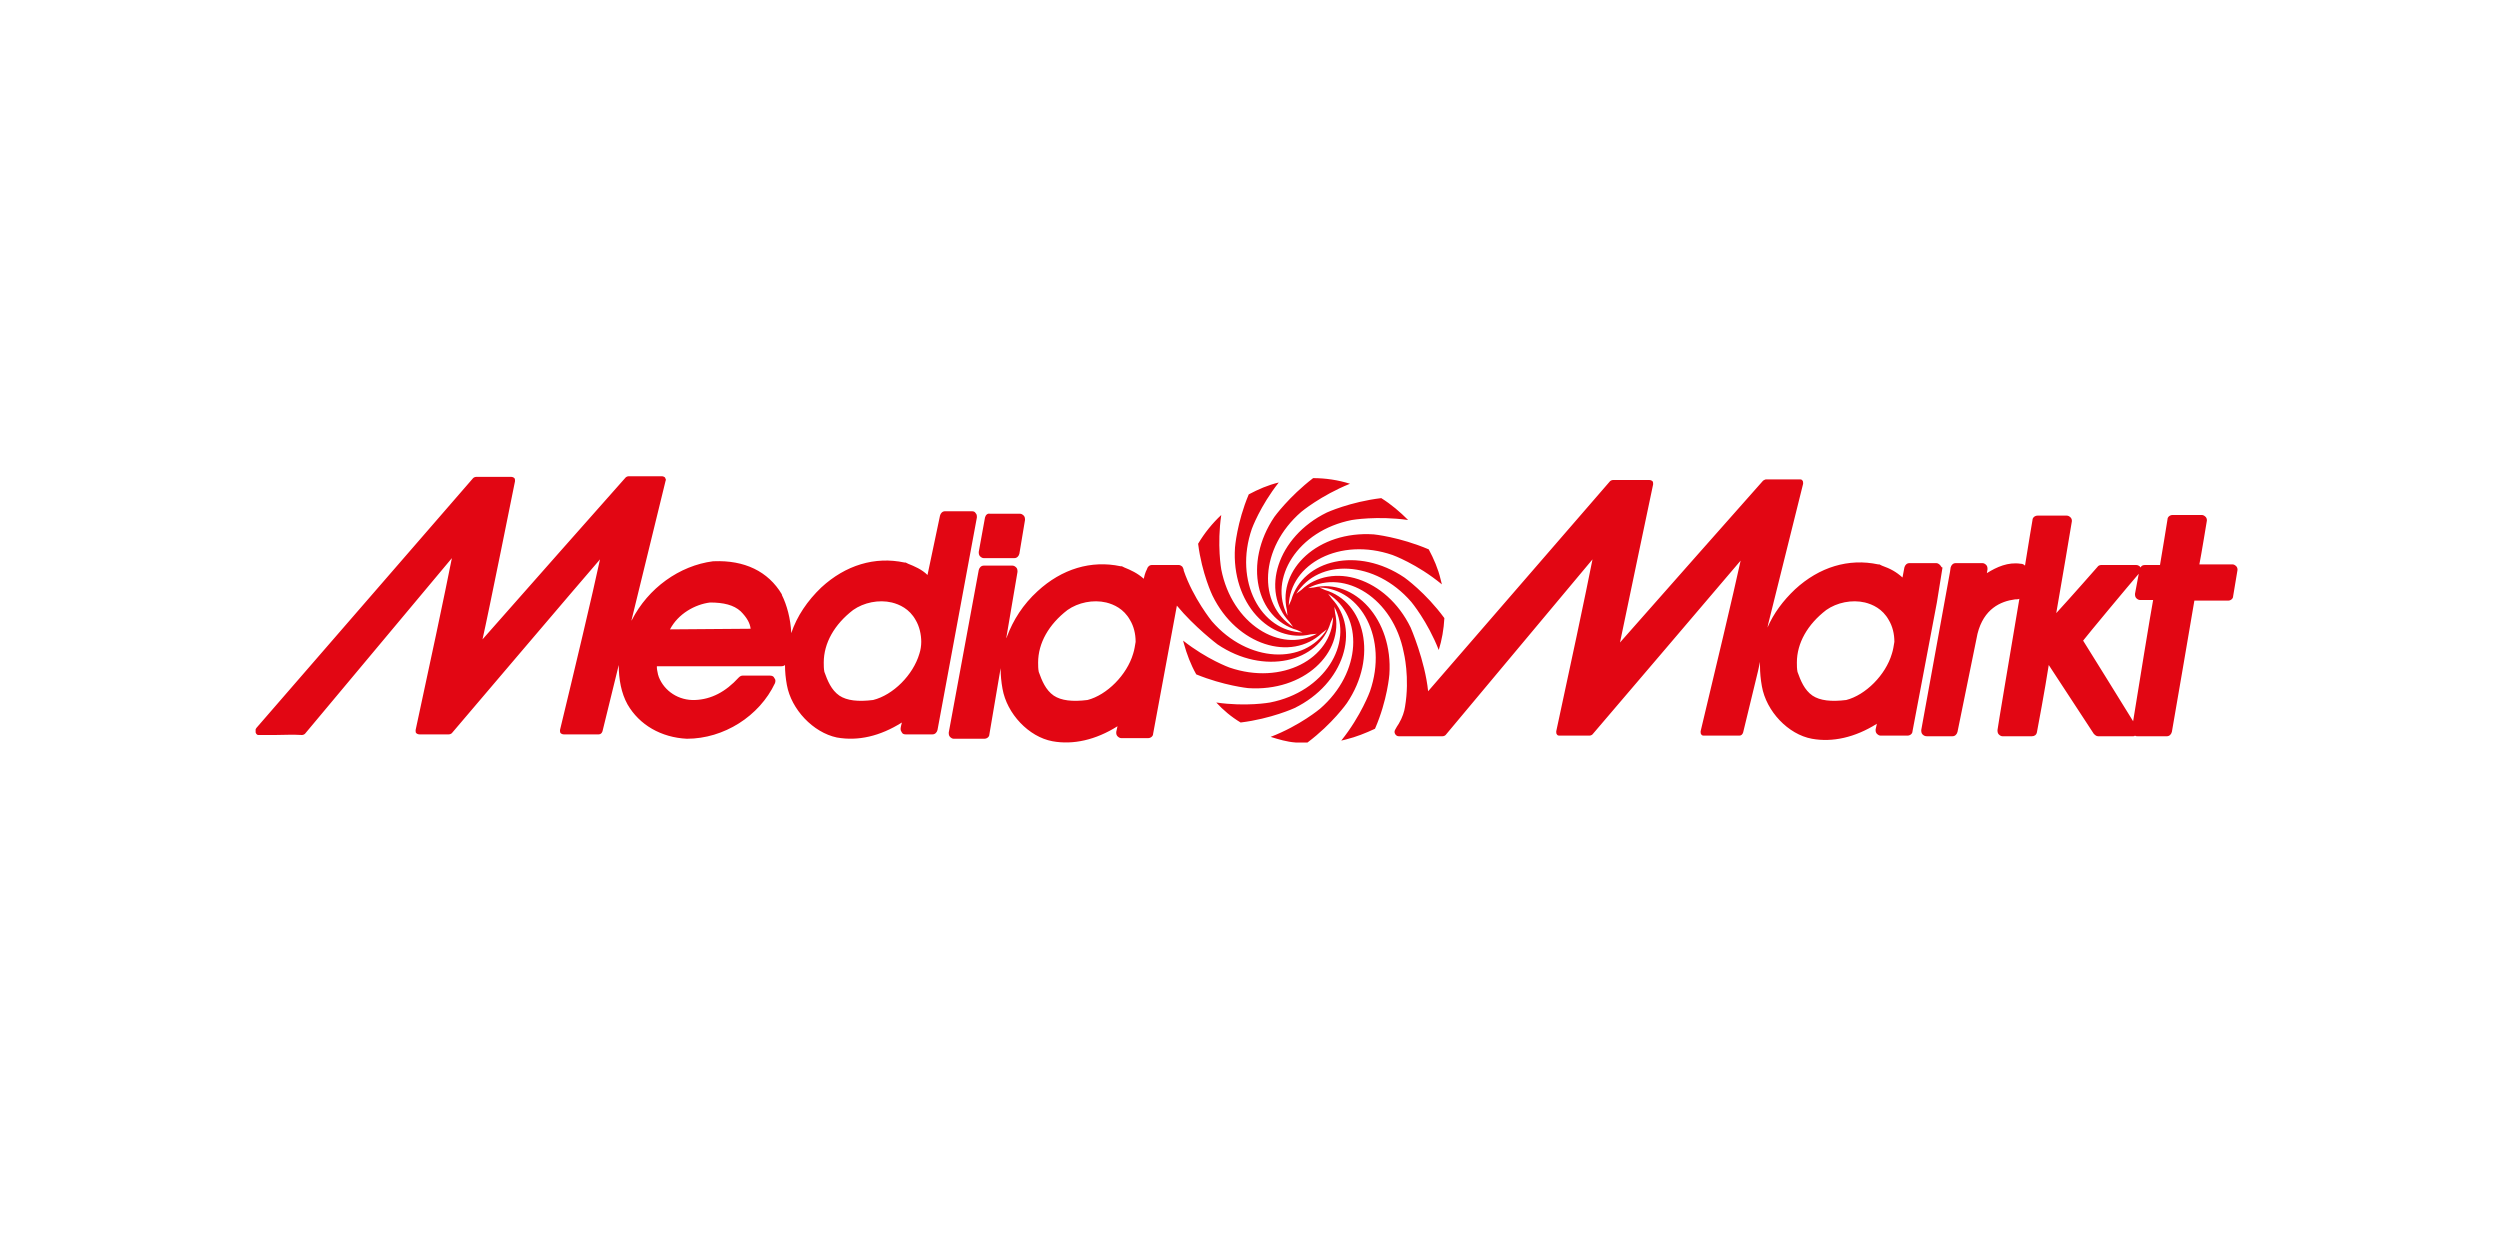 <?xml version="1.0" encoding="utf-8"?>
<!-- Generator: Adobe Illustrator 26.0.3, SVG Export Plug-In . SVG Version: 6.00 Build 0)  -->
<svg version="1.1" id="Calque_1" xmlns="http://www.w3.org/2000/svg" xmlns:xlink="http://www.w3.org/1999/xlink" x="0px" y="0px"
	 viewBox="0 0 400 200" style="enable-background:new 0 0 400 200;" xml:space="preserve">
<style type="text/css">
	.st0{fill:#E20613;}
</style>
<g>
	<path class="st0" d="M317.9,91.7l0.1-0.6c0-0.2,0-0.5-0.2-0.7c-0.2-0.2-0.4-0.3-0.6-0.3h-4.3c-0.4,0-0.7,0.3-0.8,0.7l-0.1,0.7
		l-4.6,25.3c0,0.2,0,0.5,0.2,0.7c0.2,0.2,0.4,0.3,0.7,0.3l2.1,0h2c0.4,0,0.7-0.3,0.8-0.7l3.2-15.7c1-4,3.7-5.2,6-5.5
		c0.1,0,0.6,0,0.7-0.1c-1.6,9.5-3.5,20.8-3.5,21c0,0.2,0,0.5,0.2,0.7c0.2,0.2,0.4,0.3,0.6,0.3h4.7c0.4,0,0.7-0.2,0.8-0.6
		c0.1-0.5,1.3-6.9,1.9-10.8c1.7,2.6,7.2,11,7.2,11c0.2,0.2,0.4,0.4,0.7,0.4l5.6,0c0.1,0,0.2,0,0.3-0.1c0.1,0.1,0.3,0.1,0.4,0.1
		l4.7,0c0.4,0,0.7-0.3,0.8-0.7c0,0,3.4-19.7,3.6-21c1.1,0,5.4,0,5.4,0c0.4,0,0.8-0.3,0.8-0.7l0.7-4.2c0,0,0-0.1,0-0.1
		c0-0.2-0.1-0.4-0.2-0.5c-0.2-0.2-0.4-0.3-0.6-0.3c0,0-3.9,0-5.3,0c0.3-1.5,1.2-7,1.2-7c0,0,0-0.1,0-0.1c0-0.2-0.1-0.4-0.2-0.5
		c-0.2-0.2-0.4-0.3-0.6-0.3h-4.7c-0.4,0-0.8,0.3-0.8,0.7c0,0-1,6.2-1.2,7.3c-0.4,0-0.9,0-0.9,0l-0.7,0l-0.8,0
		c-0.3,0-0.6,0.1-0.7,0.4c-0.1-0.2-0.4-0.4-0.7-0.4l-4.3,0h-1.3c-0.2,0-0.5,0.1-0.6,0.3c0,0-4.3,4.9-6.6,7.4
		c0.7-3.9,2.5-14.7,2.5-14.7c0,0,0-0.1,0-0.1c0-0.2-0.1-0.4-0.2-0.5c-0.2-0.2-0.4-0.3-0.6-0.3l-4.7,0c-0.4,0-0.8,0.3-0.8,0.7
		c-0.1,0.6-0.6,3.5-1.2,7.3c0,0,0,0,0,0c-0.2-0.2-0.4-0.3-0.7-0.3C321.3,89.9,319.5,90.7,317.9,91.7L317.9,91.7z M341.3,115.4
		c-1.9-3.1-7.5-12.1-8-12.9c0.6-0.8,7.5-9.1,8.9-10.7l-0.6,3.2c0,0.2,0,0.5,0.2,0.7c0.2,0.2,0.4,0.3,0.6,0.3c0,0,1.2,0,2.1,0
		C344.2,97.5,342,111,341.3,115.4L341.3,115.4L341.3,115.4z M181.3,104.6c-1,3.4-4.2,6.6-7.3,7.4c-2.4,0.3-4.2,0.1-5.4-0.7
		c-1.3-0.9-1.9-2.4-2.4-3.8c-0.1-0.5-0.1-1-0.1-1.5c0-3.1,1.7-6.1,4.7-8.4c1.7-1.2,4.1-1.7,6.2-1.2c1.2,0.3,2.8,1,3.8,2.8
		c0.6,1,0.9,2.2,0.9,3.5C181.6,103.3,181.5,104,181.3,104.6L181.3,104.6L181.3,104.6z M157.6,82.8l-1,5.5c0,0.2,0,0.5,0.2,0.7
		c0.2,0.2,0.4,0.3,0.6,0.3h4.9c0.4,0,0.7-0.3,0.8-0.7l0.9-5.4c0-0.2,0-0.5-0.2-0.7c-0.2-0.2-0.4-0.3-0.6-0.3l-4.8,0
		C158,82.1,157.7,82.4,157.6,82.8L157.6,82.8L157.6,82.8z M147.1,104.6L147.1,104.6c0.2-0.6,0.3-1.3,0.3-1.9c0-1.2-0.3-2.5-0.9-3.5
		c-1-1.8-2.6-2.5-3.8-2.8c-2.1-0.5-4.5,0-6.2,1.2c-3,2.3-4.7,5.3-4.7,8.4c0,0.5,0,1,0.1,1.5c0.5,1.4,1.1,2.9,2.4,3.8
		c1.2,0.8,3,1,5.4,0.7C142.9,111.2,146.1,108,147.1,104.6L147.1,104.6z M107.2,100.7L107.2,100.7c2,0,11.5-0.1,12.9-0.1
		c-0.1-0.9-0.6-1.8-1.6-2.8c-1.1-1-2.7-1.4-4.9-1.4C111.2,96.7,108.5,98.2,107.2,100.7L107.2,100.7z M302.7,104.6
		c-1,3.4-4.2,6.6-7.3,7.4c-2.4,0.3-4.2,0.1-5.4-0.7c-1.3-0.9-1.9-2.4-2.4-3.8c-0.1-0.5-0.1-1-0.1-1.5c0-3.1,1.7-6.1,4.7-8.4
		c1.7-1.2,4.1-1.7,6.2-1.2c1.2,0.3,2.8,1,3.8,2.8c0.6,1,0.9,2.2,0.9,3.5C303,103.3,302.9,104,302.7,104.6L302.7,104.6L302.7,104.6z
		 M40.9,117.2v-0.5c0-0.1,0.1-0.1,0.1-0.2l34.7-40c0.1-0.1,0.3-0.2,0.5-0.2h5.6c0.2,0,0.4,0.1,0.5,0.2c0.1,0.1,0.1,0.3,0.1,0.4
		c0,0,0,0.1,0,0.1c0,0-4.3,21.4-5.2,25.3c2.7-3.1,22.9-25.9,22.9-25.9c0.1-0.1,0.3-0.2,0.5-0.2h5.3c0.2,0,0.4,0.1,0.5,0.2
		c0.1,0.2,0.2,0.4,0.1,0.5l-5.5,22.5c0-0.1,0.1-0.2,0.1-0.2c2.6-5.1,7.6-8.7,13-9.4c0,0,0,0,0.1,0c4.9-0.2,8.7,1.6,10.9,5.3
		c0,0,0,0,0,0.1c0.8,1.6,1.4,3.8,1.5,6.1c0.9-2.7,2.6-5.2,4.8-7.3c3.9-3.6,8.6-5,13.3-4c0,0,0.1,0,0.2,0l0.4,0.2
		c1,0.4,2.2,0.9,3.1,1.8c0.5-2.4,2-9.5,2-9.5c0.1-0.4,0.4-0.7,0.8-0.7h4.3c0.3,0,0.5,0.1,0.6,0.3l0,0c0.2,0.2,0.2,0.4,0.2,0.7
		l-6.3,34c-0.1,0.4-0.4,0.7-0.8,0.7l-4.3,0c-0.3,0-0.5-0.1-0.6-0.3c-0.1-0.2-0.2-0.3-0.2-0.5c0-0.1,0-0.1,0-0.2c0,0,0.1-0.6,0.2-0.9
		c-3.5,2.2-7,3-10.4,2.4c-3.8-0.8-7.3-4.5-8-8.4c-0.2-1.1-0.3-2.1-0.3-3.2c-0.1,0.1-0.3,0.2-0.6,0.2c0,0-19,0-19.9,0
		c0,0.1,0,0.2,0,0.2c0,0.3,0.1,0.7,0.2,1.2c0,0,0.1,0.2,0.1,0.3c0.9,2.3,3.2,3.8,5.8,3.7c2.6-0.1,4.9-1.3,7-3.6
		c0.2-0.2,0.4-0.3,0.6-0.3h4.4c0.3,0,0.6,0.1,0.7,0.4c0.2,0.2,0.2,0.5,0.1,0.8c-2.5,5.3-8.2,8.9-14.1,8.9c-4.1-0.2-7.6-2.2-9.5-5.5
		c-1-1.8-1.4-4-1.4-6.3l-2.6,10.6c-0.1,0.3-0.3,0.5-0.6,0.5h-5.6c-0.2,0-0.4-0.1-0.5-0.2c-0.1-0.1-0.1-0.3-0.1-0.4
		c0-0.1,0-0.1,0-0.1c2.2-9.1,5.3-22.1,6.4-27.3c-2.7,3.1-23.7,27.8-23.7,27.8c-0.1,0.1-0.3,0.2-0.5,0.2l-4.7,0
		c-0.2,0-0.4-0.1-0.5-0.2c-0.1-0.1-0.1-0.2-0.1-0.4c0,0,0-0.1,0-0.1c2-9.2,4.8-22.4,5.8-27.5c-2.6,3.1-23.5,28.1-23.5,28.1
		c-0.1,0.1-0.3,0.2-0.5,0.2c-1.6-0.1-2.8,0-4.3,0h-2.7C41.2,117.6,41,117.5,40.9,117.2L40.9,117.2z M310.4,90.4
		c-0.2-0.2-0.4-0.3-0.6-0.3h-4.3c-0.4,0-0.7,0.3-0.8,0.7l-0.3,1.6c-1-0.9-1.9-1.4-3.3-1.9l-0.4-0.2c-0.1,0-0.1,0-0.2,0
		c-4.7-1-9.4,0.4-13.3,4c-1.9,1.8-3.4,3.8-4.4,6.1l0.1-0.5l5.6-22.5c0-0.2,0-0.4-0.1-0.5c-0.1-0.2-0.3-0.2-0.5-0.2h-5.3
		c-0.2,0-0.3,0.1-0.5,0.2c0,0-20.2,22.8-22.9,25.9c0.8-3.9,5.3-25.3,5.3-25.3c0,0,0-0.1,0-0.1c0-0.1,0-0.3-0.1-0.4
		c-0.1-0.1-0.3-0.2-0.5-0.2h-5.8c-0.2,0-0.4,0.1-0.5,0.2l-29.1,33.6c-0.5-4.9-2.8-10.2-2.8-10.2c-3.9-8-12.6-10.6-17.5-6l0,0
		l-0.8,0.6c3.6-5.7,12.6-5.4,18.4,1.3c0,0,2.6,3.1,4.4,7.7c0.5-1.6,0.8-3.3,0.9-5.1c-3-4.1-6.4-6.5-6.4-6.5
		c-7.4-5-16.2-2.9-18.1,3.6l0,0l-0.4,0.9c0.2-6.7,8.2-11,16.6-8.1c0,0,3.9,1.4,7.9,4.7c-0.1-0.3-0.1-0.5-0.2-0.8
		c-0.4-1.7-1.1-3.3-1.9-4.8c-4.7-2-8.8-2.4-8.8-2.4c-8.9-0.6-15.4,5.6-13.9,12.1l0,0l0.1,0.9c-3.1-5.9,1.6-13.6,10.3-15.3
		c0,0,4-0.7,9,0c-1.3-1.3-2.7-2.5-4.3-3.5c-5,0.6-8.7,2.3-8.7,2.3c-8,3.9-10.6,12.6-6,17.5l0,0l0.6,0.8c-5.7-3.6-5.4-12.6,1.3-18.4
		c0,0,3.1-2.6,7.8-4.5c-1.9-0.6-3.9-0.9-5.9-0.9c-3.9,3-6.2,6.2-6.2,6.2c-5,7.4-2.9,16.2,3.6,18.1l0,0l0.9,0.4
		c-6.7-0.2-11-8.2-8.1-16.6c0,0,1.3-3.6,4.3-7.4c-1.7,0.4-3.3,1.1-4.8,1.9c-1.9,4.5-2.2,8.5-2.2,8.5c-0.6,8.9,5.6,15.4,12.1,13.9
		l0,0l1-0.1c-5.9,3.2-13.6-1.6-15.3-10.3c0,0-0.7-3.9,0-8.7c-1.4,1.3-2.7,2.9-3.7,4.6c0.6,4.8,2.3,8.3,2.3,8.3
		c3.9,8,12.6,10.6,17.5,6l0,0l0.8-0.6c-3.6,5.7-12.6,5.4-18.4-1.3c0,0-3-3.7-4.5-8.1c0-0.2-0.1-0.4-0.2-0.6
		c-0.2-0.2-0.4-0.3-0.6-0.3h-4.3c-0.4,0-0.7,0.3-0.8,0.7c0,0-0.3,0.5-0.5,1.5c-1-0.9-2.1-1.4-3.1-1.8l-0.4-0.2c-0.1,0-0.1,0-0.2,0
		c-4.7-1-9.4,0.4-13.3,4c-2.3,2.1-3.9,4.6-4.9,7.3c0,0,0,0.1-0.1,0.2l1.8-10.6c0-0.2,0-0.5-0.2-0.7c-0.2-0.2-0.4-0.3-0.6-0.3l-4.6,0
		c-0.4,0-0.7,0.3-0.8,0.7l-4.8,26c0,0.2,0,0.5,0.2,0.7c0.2,0.2,0.4,0.3,0.6,0.3l4.9,0c0.4,0,0.8-0.3,0.8-0.7l1.8-10.6
		c0,0.1,0,0.1,0,0.1c0,1,0.1,2.1,0.3,3.2c0.7,4,4.2,7.7,8,8.4c3.3,0.6,6.9-0.2,10.4-2.4c-0.1,0.4-0.2,0.9-0.2,0.9c0,0,0,0.1,0,0.2
		c0,0.2,0.1,0.4,0.2,0.5c0.2,0.2,0.4,0.3,0.6,0.3l4.3,0c0.4,0,0.8-0.3,0.8-0.7l3.8-20.5c2.8,3.4,6.5,6.2,6.5,6.2
		c7.4,5,16.2,2.9,18.1-3.5l0,0l0.4-0.9c-0.2,6.7-8.2,11-16.6,8.1c0,0-3.6-1.3-7.4-4.3c0,0.1,0.1,0.3,0.1,0.4c0.5,1.8,1.1,3.4,2,5
		c4.4,1.8,8.3,2.2,8.3,2.2c8.9,0.6,15.4-5.6,13.9-12.1l0,0l-0.1-0.9c3.1,5.9-1.6,13.6-10.3,15.3c0,0-3.8,0.7-8.6,0
		c1.1,1.2,2.4,2.3,3.9,3.2c4.9-0.6,8.6-2.3,8.6-2.3c8-3.9,10.6-12.6,6-17.5l0,0l-0.6-0.8c5.7,3.6,5.4,12.6-1.3,18.4
		c0,0-3.2,2.7-7.9,4.5c1.3,0.4,2.6,0.8,4,0.9h1.9c4-3,6.3-6.3,6.3-6.3c5-7.4,2.9-16.2-3.5-18.1l0,0l-0.9-0.4
		c6.7,0.2,11,8.2,8.1,16.6c0,0-1.4,3.9-4.6,7.9c0.3-0.1,0.5-0.1,0.8-0.2c1.6-0.4,3.1-1,4.6-1.7c2-4.6,2.3-8.7,2.3-8.7
		c0.6-8.8-5.6-15.4-12.1-13.9l0,0l-0.9,0.1c5.9-3.1,13.6,1.6,15.3,10.3c0,0,1,4,0.2,8.7c-0.1,0.7-0.4,1.7-1,2.7
		c-0.2,0.3-0.4,0.6-0.6,1c0,0,0,0,0,0c0,0,0,0,0,0c0,0,0,0,0,0c-0.1,0.2-0.1,0.4,0,0.6c0.1,0.2,0.3,0.4,0.6,0.4h2.7
		c1.4,0,2.6,0,4.3,0c0.2,0,0.4-0.1,0.5-0.2c0,0,20.9-25,23.5-28.1c-1,5.1-3.8,18.3-5.8,27.5c0,0,0,0.1,0,0.1c0,0.1,0,0.3,0.1,0.4
		c0.1,0.2,0.3,0.2,0.5,0.2l4.7,0c0.2,0,0.4-0.1,0.5-0.2c0,0,21-24.6,23.7-27.8c-1.1,5.1-4.2,18.1-6.4,27.3c0,0,0,0.1,0,0.1
		c0,0.1,0,0.3,0.1,0.4c0.1,0.2,0.3,0.2,0.5,0.2h5.6c0.3,0,0.5-0.2,0.6-0.5l2.4-9.9l0.3-1.4c0,0.4,0,0.7,0,0.7c0,1,0.1,2.1,0.3,3.2
		c0.7,4,4.2,7.7,8,8.4c3.3,0.6,6.9-0.2,10.4-2.4c-0.1,0.4-0.2,0.9-0.2,0.9c0,0,0,0.1,0,0.2c0,0.2,0.1,0.4,0.2,0.5
		c0.2,0.2,0.4,0.3,0.6,0.3l4.3,0c0.4,0,0.8-0.3,0.8-0.7l3.9-20.6l0.9-5.6C310.6,90.8,310.6,90.6,310.4,90.4L310.4,90.4L310.4,90.4z"
		/>
</g>
</svg>
